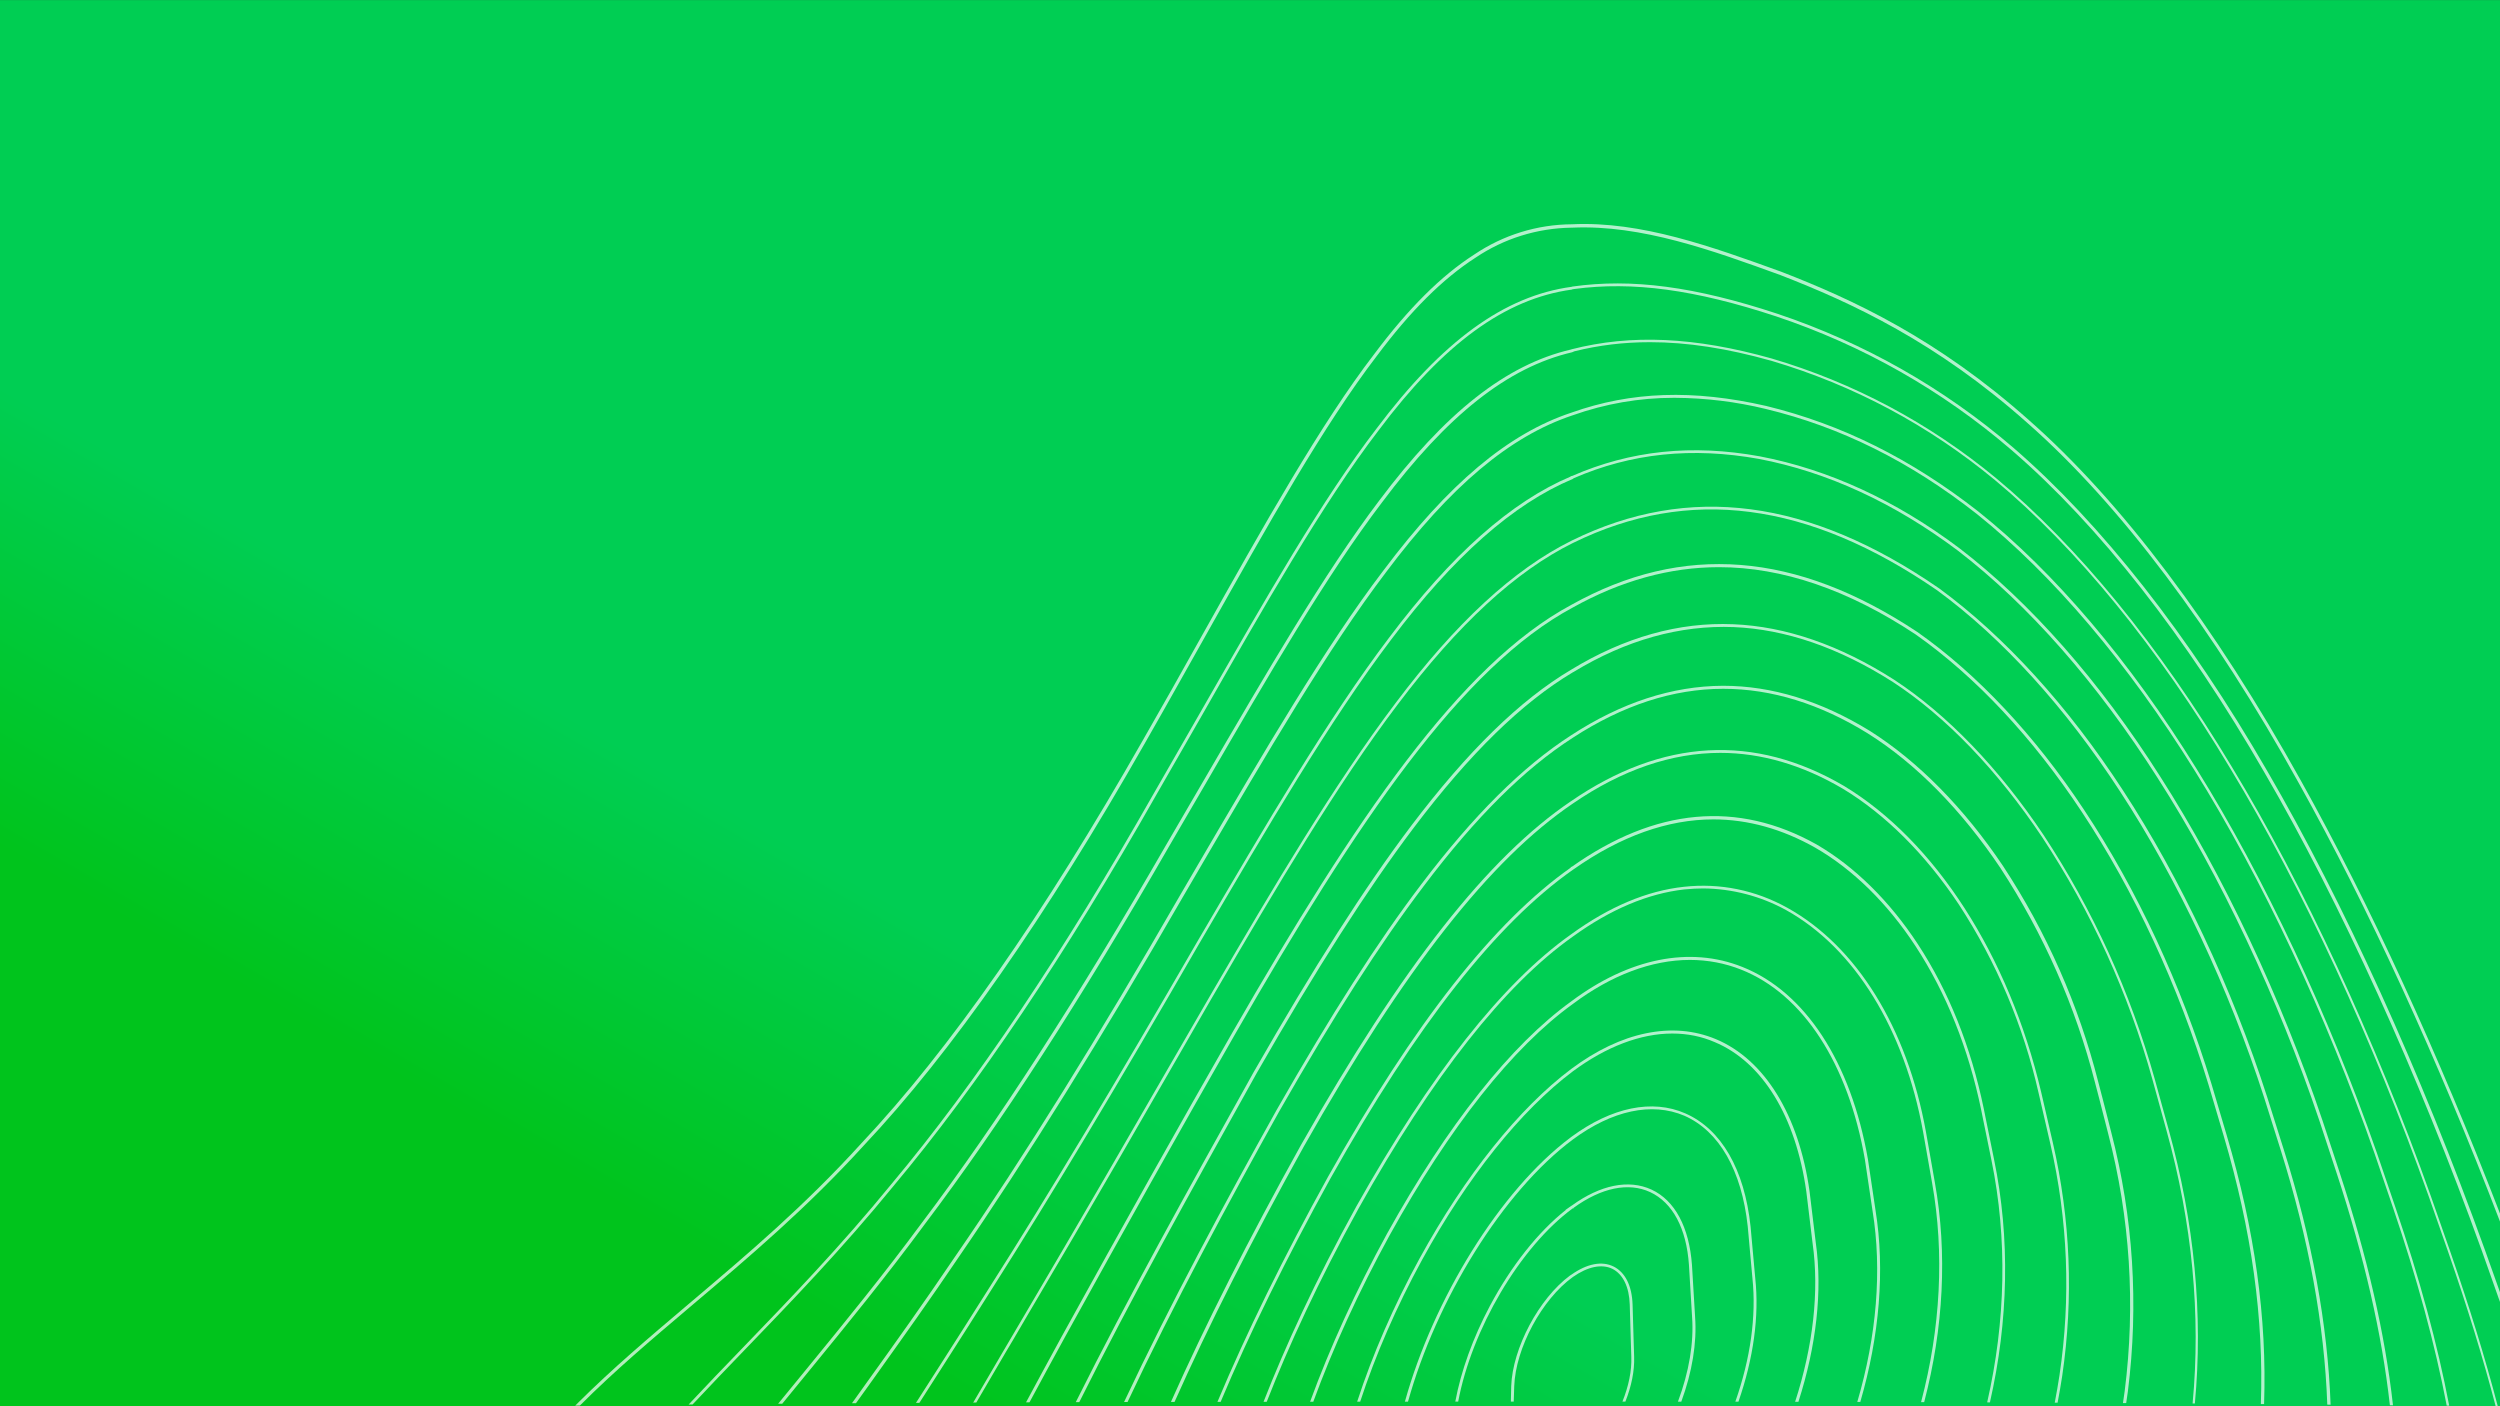 <?xml version="1.0" encoding="utf-8"?>
<!-- Generator: Adobe Illustrator 26.0.0, SVG Export Plug-In . SVG Version: 6.00 Build 0)  -->
<svg version="1.0" id="Capa_1" xmlns="http://www.w3.org/2000/svg" xmlns:xlink="http://www.w3.org/1999/xlink" x="0px" y="0px"
	 viewBox="0 0 1280 720" style="enable-background:new 0 0 1280 720;" xml:space="preserve">
<rect x="0" y="0" width="1280" height="720" fill="#333333" stroke="none"/>
<style type="text/css">
	.st0{fill:url(#Rectángulo_1851_00000059293733196357171980000013128924753514410387_);}
	.st1{fill:none;}
	.st2{opacity:0.7;}
	.st3{fill:#FFFFFF;}
</style>
<linearGradient id="Rectángulo_1851_00000085959089936146992200000012418554516438753159_" gradientUnits="userSpaceOnUse" x1="480.076" y1="-463.124" x2="480.668" y2="-463.695" gradientTransform="matrix(632 0 0 355 -303328.312 165072.844)">
	<stop  offset="0.434" style="stop-color:#00C41C"/>
	<stop  offset="0.998" style="stop-color:#00CE53"/>
</linearGradient>
<rect id="Rectángulo_1851" x="0" y="0.04" style="fill:url(#Rectángulo_1851_00000085959089936146992200000012418554516438753159_);" width="1280" height="720"/>
<path class="st1" d="M771.52,719.49c89.11-0.04,178.24,0.07,267.36,0.48H1280v-720H0v720h501.19
	C591.3,719.58,681.41,719.53,771.52,719.49z"/>
<g class="st2">
	<path class="st3" d="M775.03,717.62c0.08-2.73,0.17-5.39,0.26-7.9c0.69-19.45,14.17-44.53,30.04-55.91
		c7.58-5.32,14.76-6.8,20.21-4.17c5.44,2.77,8.6,9.26,8.89,18.28c0.1,2.75,0.17,5.52,0.24,8.2l0.01,0.3
		c0.07,2.78,0.15,5.65,0.25,8.5l0.3,9.7c0.29,7.22-1.41,15.21-4.55,23c0.51,0,1.01,0,1.52,0c3.07-7.77,4.73-15.71,4.48-22.93
		l-0.3-9.7c-0.1-2.74-0.17-5.51-0.24-8.19l-0.01-0.32c-0.07-2.78-0.15-5.65-0.25-8.49c-0.3-9.61-3.75-16.55-9.71-19.52
		c-5.94-2.97-13.59-1.51-21.54,4.11l-0.84,0.53c-15.88,11.76-29.36,37.14-30.05,56.6c-0.04,2.65-0.11,5.31-0.18,7.92
		C774.04,717.62,774.53,717.62,775.03,717.62z"/>
	<path class="st3" d="M746.59,717.63c6.93-36.79,31.45-78.99,58.65-98.95h0.45v-0.28c14.22-10.32,28.13-13.18,39.17-8.05
		c11.54,5.37,18.6,18.61,19.88,37.28c0.25,4.31,0.51,8.65,0.77,12.84c0.26,4.22,0.56,9.01,0.83,13.76
		c0.98,13.28-1.56,28.23-7.23,43.41c0.57,0,1.15,0,1.72,0c5.56-15.12,8.03-30.03,7.06-43.36c-0.27-4.73-0.56-9.53-0.83-13.76
		c-0.26-4.2-0.53-8.54-0.77-12.84c-1.41-19.38-8.77-33.09-20.72-38.61c-11.65-5.37-26.15-2.45-40.83,8.2l-0.24,0.13l-2.97,2.08h0.2
		c-14.22,11.25-28.03,28.69-38.91,49.16c-8.72,16.42-14.82,33.39-17.71,48.99C745.6,717.63,746.09,717.63,746.59,717.63z"/>
	<path class="st3" d="M719.31,717.64c0.53,0,1.06,0,1.59,0c14.47-51.99,48.48-107.5,84.43-134.24l0,0
		c20.17-14.9,40.42-19.22,57.03-12.16c17.85,7.83,29.38,27.97,32.48,56.69c0.21,2.06,0.39,4.2,0.57,6.29
		c0.17,1.94,0.34,3.94,0.53,5.91c0.19,2.3,0.4,4.49,0.65,7.12l0.02,0.25c0.21,2.26,0.44,4.6,0.63,6.93
		c2.06,19.47-1.01,41.2-8.74,63.22c0.53,0,1.06,0,1.59,0c7.68-22.07,10.7-43.78,8.6-63.2c-0.21-2.46-0.44-4.95-0.67-7.35l-0.01-0.15
		c-0.24-2.53-0.44-4.64-0.62-6.8c-0.2-2.05-0.38-4.1-0.55-6.09l-0.02-0.23c-0.17-1.92-0.34-3.9-0.53-5.88
		c-3.12-29.28-14.99-49.84-33.42-57.9c-16.91-7.41-37.57-3.17-58.18,11.92l0,0l-0.6,0.45l0,0
		C767.94,609.5,733.78,665.41,719.31,717.64z"/>
	<path class="st3" d="M696.41,717.66c7.83-23.9,18.59-48.64,31.73-72.68c23.1-42.21,50.52-76.47,77.19-96.48
		c17.09-12.64,34.68-19.33,50.88-19.33c7.7,0,14.98,1.47,21.66,4.37c24.47,10.19,41.59,38.11,46.97,76.6l3.2,26.41
		c3.5,24.55,0.26,52.73-8.94,81.16c0.56,0,1.13,0,1.69,0c9.18-28.53,12.4-56.81,8.89-81.46l-3.2-26.41
		c-5.51-38.98-22.98-67.33-47.93-77.79c-11.06-4.61-23.11-5.62-35.79-3c-12.66,2.61-25.53,8.75-38.27,18.24
		c-26.78,20.09-54.34,54.51-77.6,96.92c-13.29,24.26-24.15,49.27-32.03,73.44C695.37,717.66,695.89,717.66,696.41,717.66z"/>
	<path class="st3" d="M672.41,717.68c10.06-27.5,23.29-56.44,39.13-85.3c30.67-55.35,63.11-96.29,93.8-118.38
		c19.64-14.73,40.36-22.52,59.89-22.52c9.09,0,17.92,1.67,26.24,4.97c31.69,12.56,54.79,48.03,63.37,97.31
		c1.31,8.68,2.63,17.59,3.9,26.21c4.95,30.3,2.09,64.15-7.81,97.82c0.51,0,1.03,0,1.54,0c9.84-33.75,12.7-67.66,7.81-98.04
		c-1.31-8.86-2.63-17.68-3.9-26.21c-8.72-49.82-32.17-85.72-64.33-98.48c-26.9-10.74-58-4.47-87.56,17.64
		c-30.87,22.25-63.48,63.37-94.31,118.92c-15.98,29.17-29.31,58.37-39.41,86.06C671.32,717.68,671.86,717.68,672.41,717.68z"/>
	<path class="st3" d="M648.57,717.71c11.15-28.45,26.36-61.59,47.16-99.22c37.88-67.66,74.75-114.42,109.59-138.98
		c19.18-13.91,38.39-22.03,57.12-24.13c3.58-0.33,6.71-0.5,9.56-0.5c14.77,0.1,29.44,3.92,42.42,11.05
		c35.05,19.47,60.64,60.89,70.21,113.64c0.58,3.3,1.17,6.62,1.76,9.95l0.17,0.97c0.88,4.96,1.8,10.09,2.67,15.18
		c6.4,35.95,4.34,74.27-5.64,112.22c0.53,0,1.06,0,1.59,0c9.93-37.98,11.93-76.34,5.49-112.35c-0.91-5.34-1.87-10.72-2.72-15.47
		l-0.14-0.78c-0.59-3.3-1.17-6.58-1.74-9.86c-9.62-53.22-35.5-95.01-70.99-114.66c-16.25-9.04-34.52-12.75-52.82-10.74
		c-18.91,2-38.39,10.2-57.88,24.37c-34.96,24.74-71.97,71.65-110.01,139.42c-20.95,37.95-36.25,71.3-47.43,99.89
		C647.49,717.71,648.03,717.71,648.57,717.71z"/>
	<path class="st3" d="M624.97,717.75c14.78-35.14,33.57-73.38,56.27-114.46c44.28-78.76,84.87-130.43,124.08-157.97l0.61-0.41
		c23.99-16.84,47.99-25.38,71.34-25.38c17.62,0,35.17,4.88,52.16,14.5c19.23,11.06,37,28.52,51.37,50.48
		c15.71,24.07,27,52.22,33.55,83.67l1,5c0.54,2.69,1.11,5.4,1.67,8.12l0.09,0.44c0.84,4.06,1.71,8.26,2.54,12.44
		c8.2,40.01,7.29,82.2-2.22,123.83c0.47,0,0.94,0,1.41,0.01c9.52-41.81,10.4-84.15,2.14-124.29c-0.77-3.92-1.58-7.84-2.36-11.62
		l-0.09-0.45c-0.61-2.96-1.24-6.02-1.84-9.03l-1-5c-6.58-31.72-17.94-60.05-33.75-84.23c-14.52-22.13-32.44-39.77-51.83-51.02
		c-40.41-22.66-82.6-18.81-125.4,11.45h-0.46v0.38c-39.32,27.67-79.96,79.42-124.25,158.21c-22.89,41.39-41.81,79.91-56.67,115.33
		C623.86,717.75,624.42,717.75,624.97,717.75z"/>
	<path class="st3" d="M601.37,717.78c17.41-39.1,39.41-82.54,66.26-130.9c51.56-91.03,95.31-146.79,137.69-175.48
		c25.07-17.21,50.47-25.93,75.49-25.93c20.92,0,42.02,6.17,62.71,18.35c21.81,13.15,42.38,33.68,59.48,59.38
		c19.24,29.56,32.95,61.99,40.75,96.38l0.19,0.82c1.9,8.17,3.86,16.62,5.81,25.18c9.03,39.03,10.61,78.96,4.69,118.66
		c-0.71,4.67-1.52,9.3-2.41,13.92c0.49,0,0.98,0,1.46,0.01c0.88-4.58,1.68-9.18,2.38-13.81c5.84-39.89,4.23-80-4.8-119.24
		c-2.02-8.87-4.04-17.58-6-26c-16.52-69.98-54.27-128.57-100.98-156.74c-45.92-26.87-92.92-24.24-139.7,7.81
		c-42.54,28.73-86.46,84.63-138.22,175.93c-27.04,48.65-49.17,92.35-66.65,131.67C600.15,717.78,600.76,717.78,601.37,717.78z"/>
	<path class="st3" d="M577.3,717.84c23.75-50.46,51.42-101.69,77.63-148.76c28.13-49.23,51.67-85.92,74.07-115.46
		c26.48-35.11,51.44-59.94,76.31-75.91c25.52-16.62,51.39-25.04,76.9-25.04h0.2c24.61,0,49.47,7.69,73.9,22.84
		c24.49,15.33,47.96,39.15,67.89,68.89c22.17,33.92,38.48,70.89,48.45,109.89l2.3,8.8c0.88,3.34,1.75,6.77,2.51,9.79l0.1,0.38
		c0.59,2.33,1.18,4.67,1.79,7.03c11.25,43.27,14.1,87.67,8.49,131.96c-0.27,2.04-0.58,4.08-0.89,6.11c0.55,0,1.11,0.01,1.66,0.01
		c0.3-2.01,0.61-4.01,0.87-6.03c5.62-44.48,2.76-89.07-8.51-132.54c-0.64-2.47-1.26-4.93-1.88-7.37l-0.04-0.17
		c-0.8-3.17-1.63-6.44-2.48-9.65l-2.3-8.8c-10.03-39.32-26.4-76.43-48.65-110.32c-19.98-29.77-43.61-53.74-68.32-69.31
		c-24.9-15.3-50.13-23.06-75-23.06h-0.2c-25.92,0.1-52.06,8.63-77.7,25.36c-24.86,16-49.95,40.96-76.7,76.29
		c-22.5,29.67-46.05,66.41-74.13,115.64c-26.35,47.22-54.18,98.66-78.05,149.43C576.12,717.85,576.71,717.85,577.3,717.84z"/>
	<path class="st3" d="M552.58,717.91c26.66-53.36,57.6-108.83,87.94-163.24l2.71-4.88c31.05-54.19,56.69-94.25,80.67-126.06
		c28.68-37.94,55.3-63.94,81.38-79.5l0.42-0.21c26.88-16.33,54.46-24.04,81.99-22.95c26.53,1.1,53.95,10.56,81.51,28.14
		c26.97,17.62,53.35,45.03,76.29,79.29c25.19,38.18,44.22,79.97,56.55,124.19l7.2,26.1c13.17,47.4,17.65,94.4,13.37,139.79
		c0.39,0,0.77,0.01,1.16,0.01c4.27-45.5-0.21-92.64-13.4-140.2l-2.4-8.7c-1.58-5.83-3.2-11.68-4.8-17.4
		c-12.45-44.37-31.54-86.29-56.75-124.61c-22.89-34.28-49.41-61.85-76.71-79.71c-27.72-17.71-55.41-27.25-82.29-28.36
		c-27.8-1.19-55.76,6.66-83.11,23.35c-26.1,15.5-52.86,41.63-81.81,79.9c-23.85,31.63-49.5,71.75-80.73,126.24l-2.7,4.88
		c-30.47,54.63-61.53,110.32-88.27,163.91C551.4,717.91,551.99,717.91,552.58,717.91z"/>
	<path class="st3" d="M527.09,718c5.8-10.79,11.79-21.77,17.94-33.01c29.73-53.91,59.17-106.33,87.5-155.79
		c62.62-108.96,115.96-187.76,172.76-218.16c24.53-13.7,49.7-20.65,74.82-20.65c32.34,0,66.22,11.58,100.68,34.43
		c30.53,21.45,59.89,52.78,84.9,90.6c27.07,40.75,49.56,89.12,65.05,139.9l0.16,0.53c2.5,8.36,5.08,17.01,7.64,25.77
		c14.3,48.35,20.56,93.46,19.02,137.26c0.55,0,1.1,0.01,1.65,0.01c1.53-44.02-4.78-89.27-19.15-137.68
		c-2.65-9.07-5.27-17.83-7.8-26.3c-15.48-50.82-38.04-99.34-65.24-140.3c-25.05-37.93-54.55-69.4-85.31-91.01
		c-62.16-41.2-120.12-45.76-177.18-13.92c-57,30.56-110.53,109.5-173.35,218.64c-26.8,46.7-56.24,99.12-87.5,155.81
		c-6.38,11.7-12.5,22.95-18.36,33.88C525.91,718,526.5,718,527.09,718z"/>
	<path class="st3" d="M499.87,718.1c4.85-8.33,9.79-16.74,14.77-25.24l0.39-0.67c2.51-4.14,5.03-8.46,7.46-12.64l0.04-0.07
		c1.16-1.99,2.32-3.99,3.5-5.99c31.06-52.43,63.21-108.29,94.3-162.3l2.4-4.1c30.21-51.92,62.26-105.98,92.87-146.36
		c31.07-41.16,60.4-68.2,89.67-82.69l0.15-0.07c59.29-29.13,120.25-21.2,186.36,24.24c33.35,24.44,65.72,60.02,93.61,102.9
		c29.57,45.2,55.79,100.93,73.86,156.91c2.74,8.62,5.58,17.54,8.4,26.6c14.47,45.98,22.47,89.72,23.92,130.55
		c0.57,0.01,1.13,0.01,1.7,0.02c-1.51-41.08-9.54-84.88-24.01-130.69c-2.79-8.97-5.63-17.88-8.37-26.51l-0.03-0.1
		c-18.1-56.21-44.37-112.07-73.94-157.29c-28.01-43.02-60.52-78.74-94-103.3c-66.62-45.92-128.11-53.97-187.98-24.62l-0.52,0.26v0
		c-29.59,14.73-59,41.9-89.91,83.05c-31.06,41.07-62.98,94.91-93.03,146.54l-12.98,22.42l-0.16,0.28
		c-27.71,48-56.36,97.62-83.56,143.69c-1.38,2.34-2.75,4.68-4.12,7c-2.26,3.83-4.6,7.79-6.88,11.7c-5.24,8.93-10.41,17.75-15.5,26.5
		C498.81,718.11,499.34,718.11,499.87,718.1z"/>
	<path class="st3" d="M470.73,718.25c2.26-3.54,4.54-7.09,6.83-10.67l6.53-10.21c7.72-12.07,15.7-24.56,23.73-37.36
		c30.69-48.3,65.33-106.01,105.91-176.41l0.94-1.6c34.11-58.24,66.34-113.26,97.64-154.56c32.01-42.51,62.38-69.39,92.87-82.19
		l0.51-0.33v-0.06c29.54-12.84,60.61-16.07,94.96-9.88c34.84,6.67,69.04,22.42,101.64,46.83c36.2,27.78,71.61,68.06,102.41,116.5
		c32.09,50.04,61.52,112.4,82.86,175.61c1.93,5.92,3.94,12.01,5.89,17.9l0.03,0.1c0.99,2.99,1.98,5.99,2.97,9
		c14.07,42.78,23.08,82.02,27.17,118.56c0.53,0.01,1.06,0.01,1.59,0.02c-4.11-36.71-13.15-76.06-27.24-118.91
		c-0.93-2.81-1.84-5.61-2.75-8.39l-0.23-0.71c-1.83-5.58-3.9-11.91-5.91-17.9c-21.31-63.12-50.8-125.62-83.04-175.98
		c-30.82-48.58-66.37-89-102.79-116.9c-32.61-24.51-67.01-40.34-102.26-47.07c-34.73-6.32-66.17-3.02-96.15,10.09h-0.6v0.23
		c-30.64,12.99-61.07,39.98-93.02,82.52c-31.08,41.02-63.04,95.59-96.88,153.36l-1.74,2.98c-41.6,71.98-76.24,129.61-105.89,176.19
		c-8.04,12.81-15.97,25.21-23.63,37.19l-5.51,8.63c-2.89,4.51-5.75,8.98-8.6,13.43C469.54,718.25,470.13,718.25,470.73,718.25z"/>
	<path class="st3" d="M438.26,718.43c2.22-3.09,4.46-6.22,6.75-9.41l4.13-5.79c13.43-18.8,27.31-38.25,41.27-58.92
		c35.11-51.03,73.9-113.34,115.32-185.22c1.6-2.75,3.22-5.52,4.85-8.3c1.63-2.78,3.25-5.55,4.85-8.3
		c33.19-56.78,64.54-110.41,94.18-149.46c33.08-44.13,63.43-69.67,95.53-80.37c16.78-5.96,34.19-8.98,51.72-8.98
		c0.28,0,0.57,0,0.85,0c15.64,0.1,31.22,2.01,46.31,5.69c38.45,9.29,73.8,26.86,108.05,53.73c38.83,31.07,77.4,76.47,111.52,131.31
		c34.72,55.63,67.49,125.39,92.26,196.42c1.05,3.08,2.1,6.17,3.15,9.27l0.18,0.53c1.97,5.81,4.01,11.83,6.07,17.8
		c12.41,36.54,21.53,70.16,27.47,101.28c0.43,0,0.86,0.01,1.28,0.01c-5.96-31.31-15.14-65.11-27.64-101.83
		c-2.09-6.26-4.23-12.51-6.3-18.54c-1.04-3.03-2.08-6.05-3.1-9.06c-24.77-71.01-57.56-140.85-92.33-196.67
		c-33.91-54.91-72.53-100.45-111.69-131.7c-34.51-26.98-70.04-44.67-108.65-54.07c-37.4-8.54-69.08-7.46-99.7,3.41
		c-32.37,10.72-62.96,36.41-96.28,80.83c-29.76,39.07-61.11,92.71-94.31,149.51l-0.18,0.3c-3.1,5.32-6.3,10.82-9.54,16.33
		C562.71,530.47,523.92,592.77,489,643.39c-15.7,23.24-31.03,44.7-45.39,64.69l-0.35,0.49c-2.37,3.31-4.72,6.6-7.05,9.87
		C436.89,718.44,437.57,718.44,438.26,718.43z"/>
	<path class="st3" d="M400.5,718.71c3.71-4.55,7.41-9.07,11.1-13.57l3.44-4.21c19.06-23.31,38.76-47.42,58.57-74.3
		c38.32-50.69,80.35-115.71,124.93-193.24c5.87-10.08,12.52-21.52,19-32.6c31.74-54.69,61.72-106.36,89.98-143.46
		c33.55-44.83,64.49-69.28,97.4-76.97l1.19-0.5c12.62-3.13,25.27-4.66,38.68-4.66c19.05,0,39.4,3.12,62.22,9.55
		c41.98,12.42,80.46,32.96,114.37,61.03c41.76,34.67,83.4,85.67,120.42,147.51c36.91,60.95,73.05,138.87,101.77,219.43
		c2.87,8.16,6.43,18.32,9.9,28.3c9.87,28.42,17.94,54.62,24.31,78.96c0.36,0,0.72,0.01,1.08,0.01
		c-6.38-24.45-14.48-50.76-24.38-79.32c-3.24-9.33-6.6-18.99-9.9-28.3c-28.79-80.76-64.96-158.78-101.83-219.67
		c-37.15-61.98-78.91-113.12-120.78-147.9c-34.21-28.24-72.88-48.86-114.94-61.27c-39.29-11.03-71.85-12.52-102.44-4.68l-0.16,0.08
		c-33.28,7.72-64.54,32.36-98.4,77.54c-27.78,36.71-57.63,87.98-89.23,142.27l-0.8,1.37c-6.14,10.49-12.57,21.56-18.8,32.26
		l-0.2,0.34c-44.53,77.36-86.51,142.31-124.78,193.06c-20.02,27.14-39.79,51.33-58.91,74.72l-3.08,3.77
		c-3.92,4.79-7.87,9.61-11.82,14.45C399.1,718.72,399.8,718.71,400.5,718.71z"/>
	<path class="st3" d="M1280,661.67c-1.44-4.08-2.88-8.13-4.3-12.1l-0.43-1.2c-0.98-2.74-1.95-5.47-2.92-8.2
		c-32.86-91.2-72.44-178.3-111.43-245.26c-40.21-69.62-85.12-126.85-129.88-165.5c-35.69-30.66-76.4-53.8-121.03-68.77
		c-42.21-13.94-74.59-18.23-104.97-13.92l-0.26,0.11c-34.52,4.64-66.33,27.75-100.09,72.73c-27.34,35.54-57,87.33-88.39,142.16
		l-2.34,4.08c-6.26,10.94-14.56,25.41-23.2,40.4c-46.29,81.58-91.49,148.88-134.36,200.05c-26.06,31.94-52.52,59.37-75.88,83.58
		c-10.03,10.38-19.23,19.96-27.94,29.28c0.67-0.01,1.35-0.01,2.02-0.02c8.58-9.16,17.53-18.48,26.96-28.24
		c23.36-24.21,49.83-51.65,75.92-83.62c42.95-51.24,88.22-118.62,134.54-200.25c8.65-14.99,16.94-29.47,23.2-40.4l0.02-0.03
		c30.57-53.65,62.19-109.12,90.56-146.13c33.37-44.52,64.81-67.45,98.95-72.15l0.13-0.02l0.1-0.1l1.07-0.18
		c29.96-4.01,61.79,0.31,103.23,13.98c44.41,14.84,84.98,37.86,120.57,68.43c44.67,38.47,89.46,95.56,129.52,165.11
		c38.93,66.76,78.49,153.78,111.37,245.04c0.96,2.72,1.94,5.45,2.91,8.19l0.38,1.07c1.95,5.48,3.96,11.13,5.95,16.82V661.67z"/>
	<path class="st3" d="M1280,621.35c-31.49-81.73-66.9-158.87-101.76-221.33c-44.08-79.45-92.18-143.29-139.08-184.6
		c-47.23-42.11-90.76-62.19-127.12-76.27c-35.39-12.8-71.97-26.03-107.13-24.32c-17.92,0.1-35.29,5.48-50.2,15.56
		c-16.9,10.86-33.61,27.51-51.1,50.89c-27.24,35.44-56.72,88-87.93,143.65c-10.69,19.2-20.67,36.86-30.5,54
		c-50.8,89.32-99.26,158.74-144.05,206.33c-29.21,32.19-58.61,57.06-87.04,81.12l-2.03,1.72c-19.77,16.75-38.45,32.57-56.01,50.04
		c-0.51,0.51-1.02,1.01-1.52,1.52c0.81-0.01,1.6-0.01,2.38-0.02c0.06-0.06,0.12-0.12,0.19-0.19l0.09-0.09
		c17.46-17.46,36.13-33.28,55.93-50.05l1.98-1.68c28.45-24.07,57.87-48.97,87.2-81.18c44.75-47.45,93.28-116.95,144.25-206.57
		c6.72-11.72,13.34-23.49,19.73-34.88l0.22-0.4c3.47-6.18,7.06-12.56,10.54-18.73c32.65-58.11,60.84-108.29,87.77-143.46
		c17.31-23.18,33.9-39.71,50.71-50.51c14.49-9.76,31.44-15.06,49.02-15.33v0.01l0.63-0.02l0.12-0.01v0
		c35.12-1.51,71.3,11.6,106.29,24.29c36.38,14.13,79.88,34.2,126.69,75.93c46.91,41.31,94.88,105,138.72,184.2
		c35.31,63.17,71.19,141.51,103.02,224.52V621.35z"/>
</g>
</svg>
